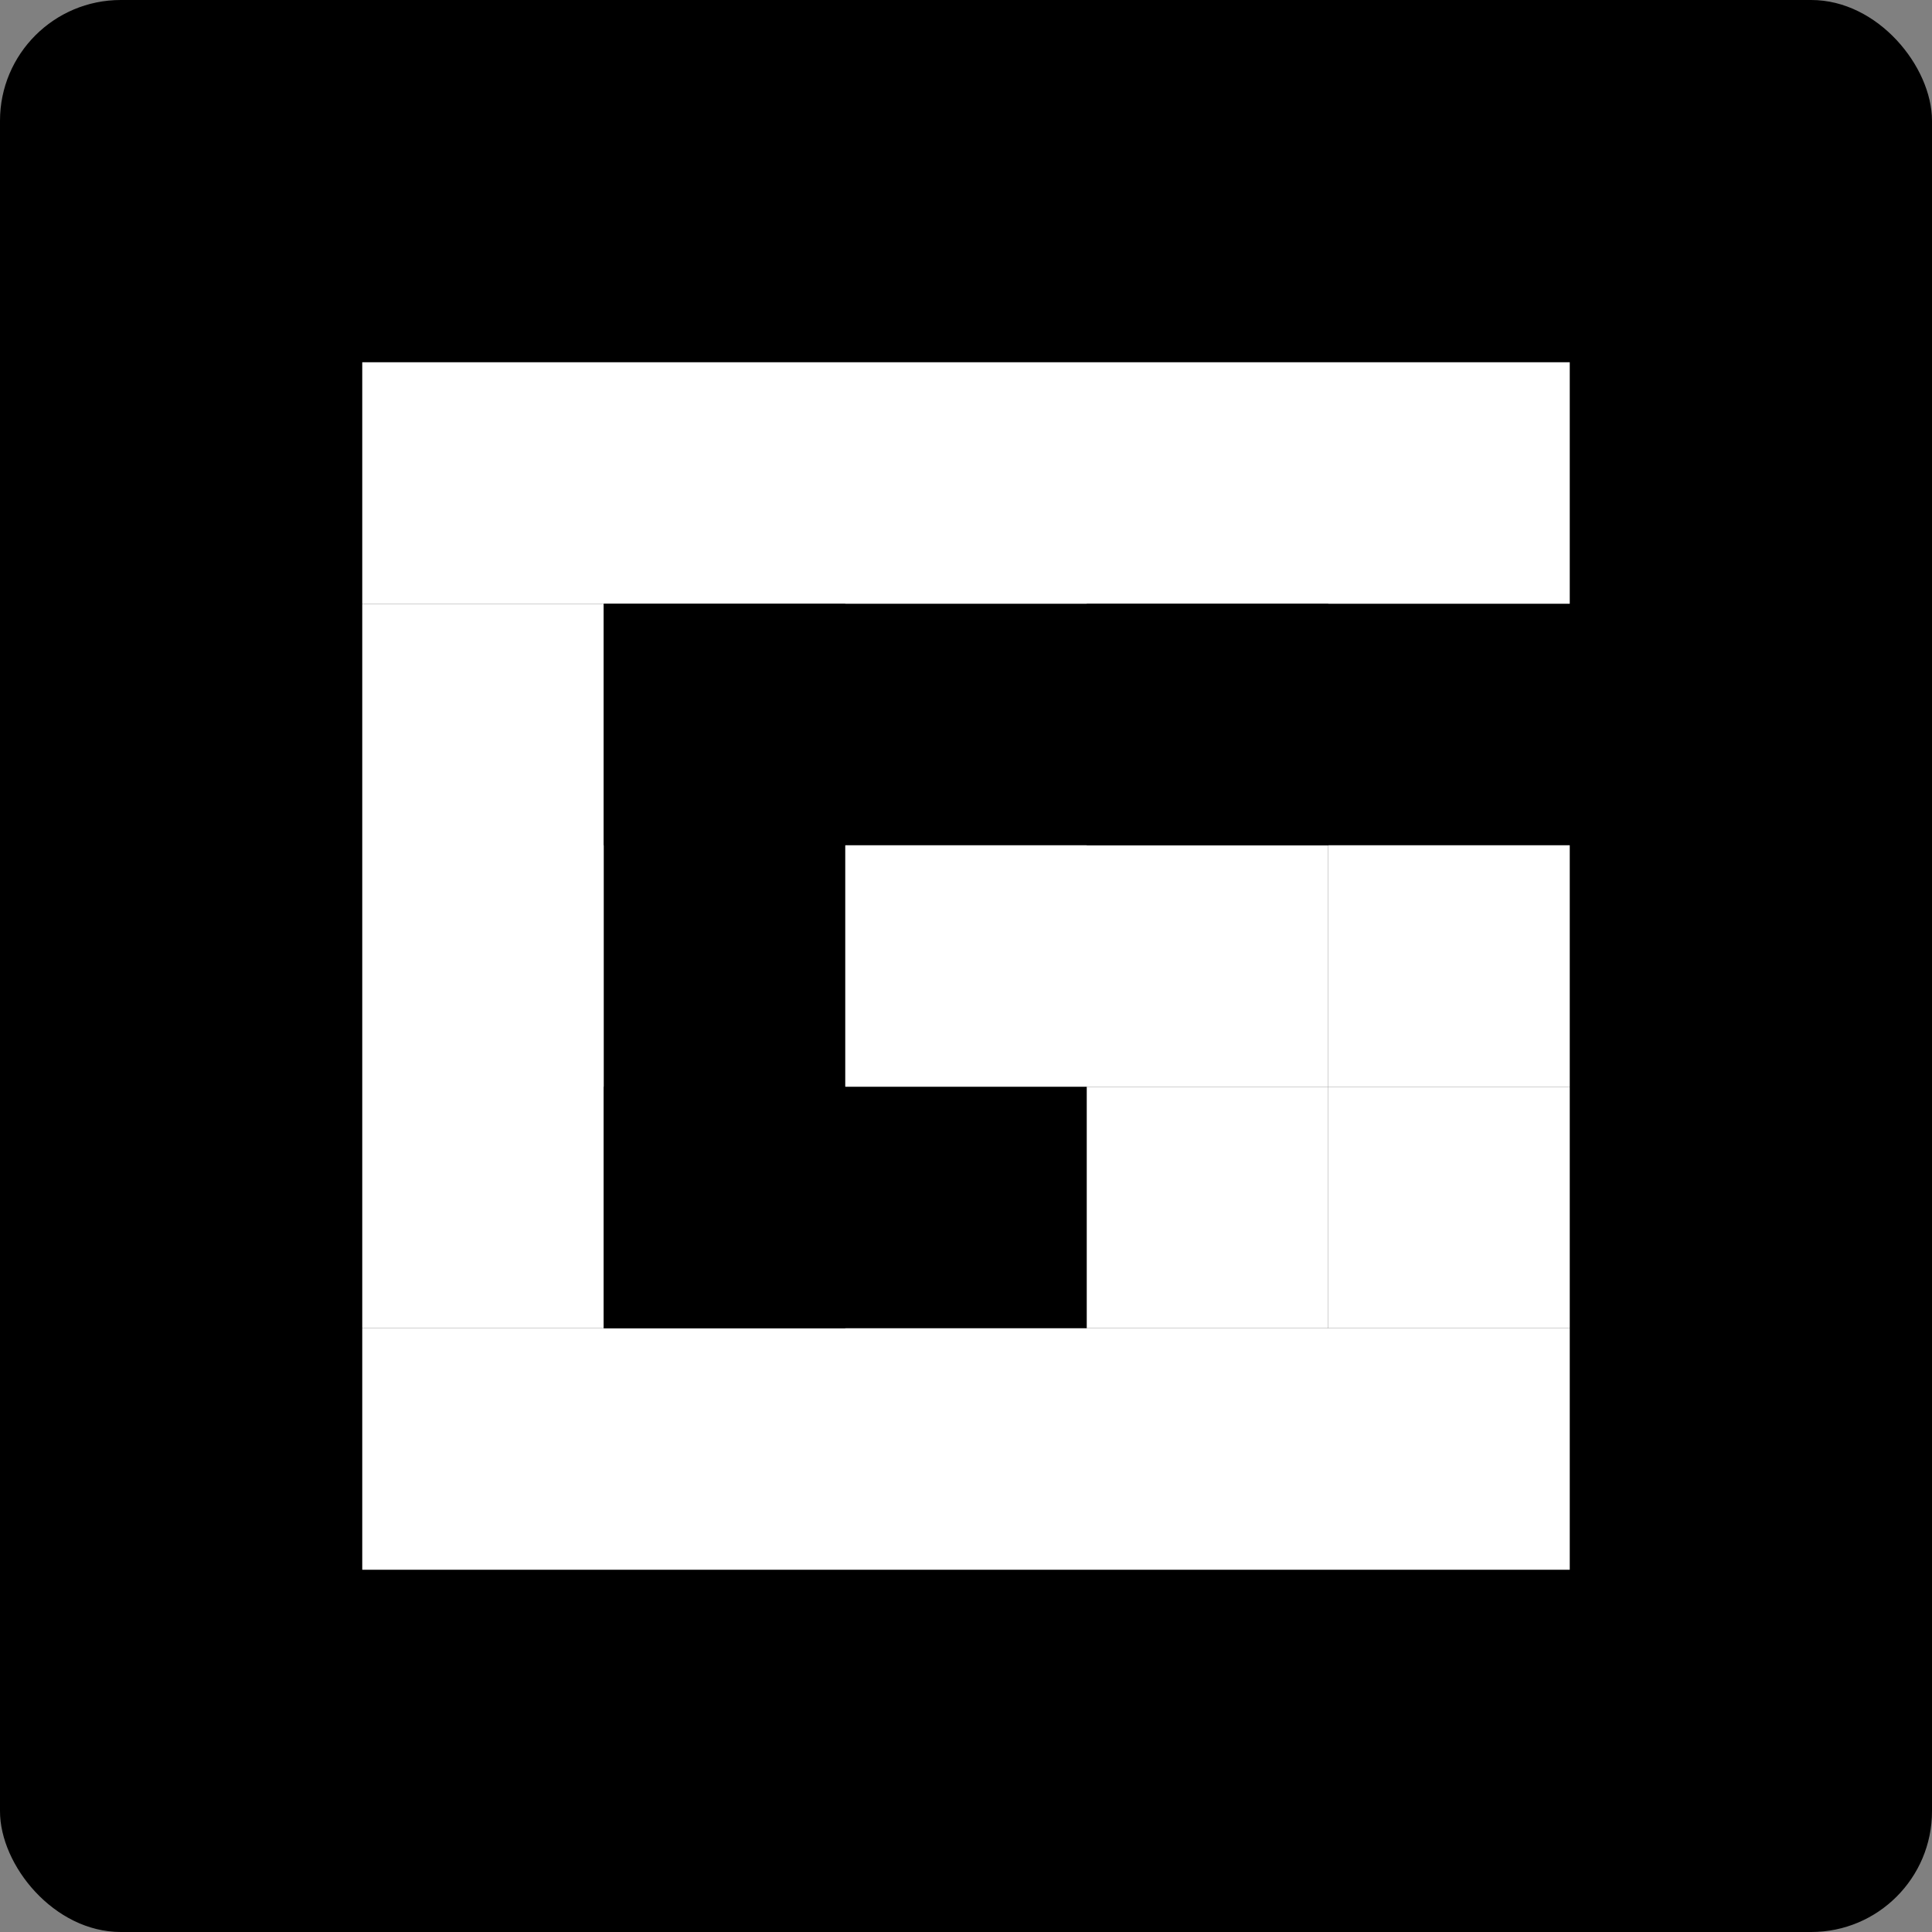 <svg width="32" height="32" viewBox="0 0 32 32" fill="none" xmlns="http://www.w3.org/2000/svg">
  <rect x="0" y="0" width="32" height="32" fill="#808080" stroke="none"/>
  <!-- Black background -->
  <rect width="32" height="32" rx="2" fill="#000000"/>
  
  <!-- Bold Pixel-style G letter (8-bit inspired, twice as bold) -->
  <g fill="#FFFFFF">
    <!-- Main G shape using thicker pixel blocks -->
    <rect x="6" y="6" width="20" height="4" fill="#FFFFFF"/>
    <rect x="6" y="10" width="4" height="12" fill="#FFFFFF"/>
    <rect x="6" y="22" width="20" height="4" fill="#FFFFFF"/>
    <rect x="22" y="18" width="4" height="4" fill="#FFFFFF"/>
    <rect x="22" y="14" width="4" height="4" fill="#FFFFFF"/>
    <rect x="14" y="14" width="8" height="4" fill="#FFFFFF"/>
    <rect x="18" y="18" width="4" height="4" fill="#FFFFFF"/>
    
    <!-- Bold pixel details (inner cutouts) -->
    <rect x="10" y="10" width="4" height="4" fill="#000000"/>
    <rect x="10" y="18" width="4" height="4" fill="#000000"/>
    <rect x="18" y="10" width="4" height="4" fill="#000000"/>
  </g>
</svg>
